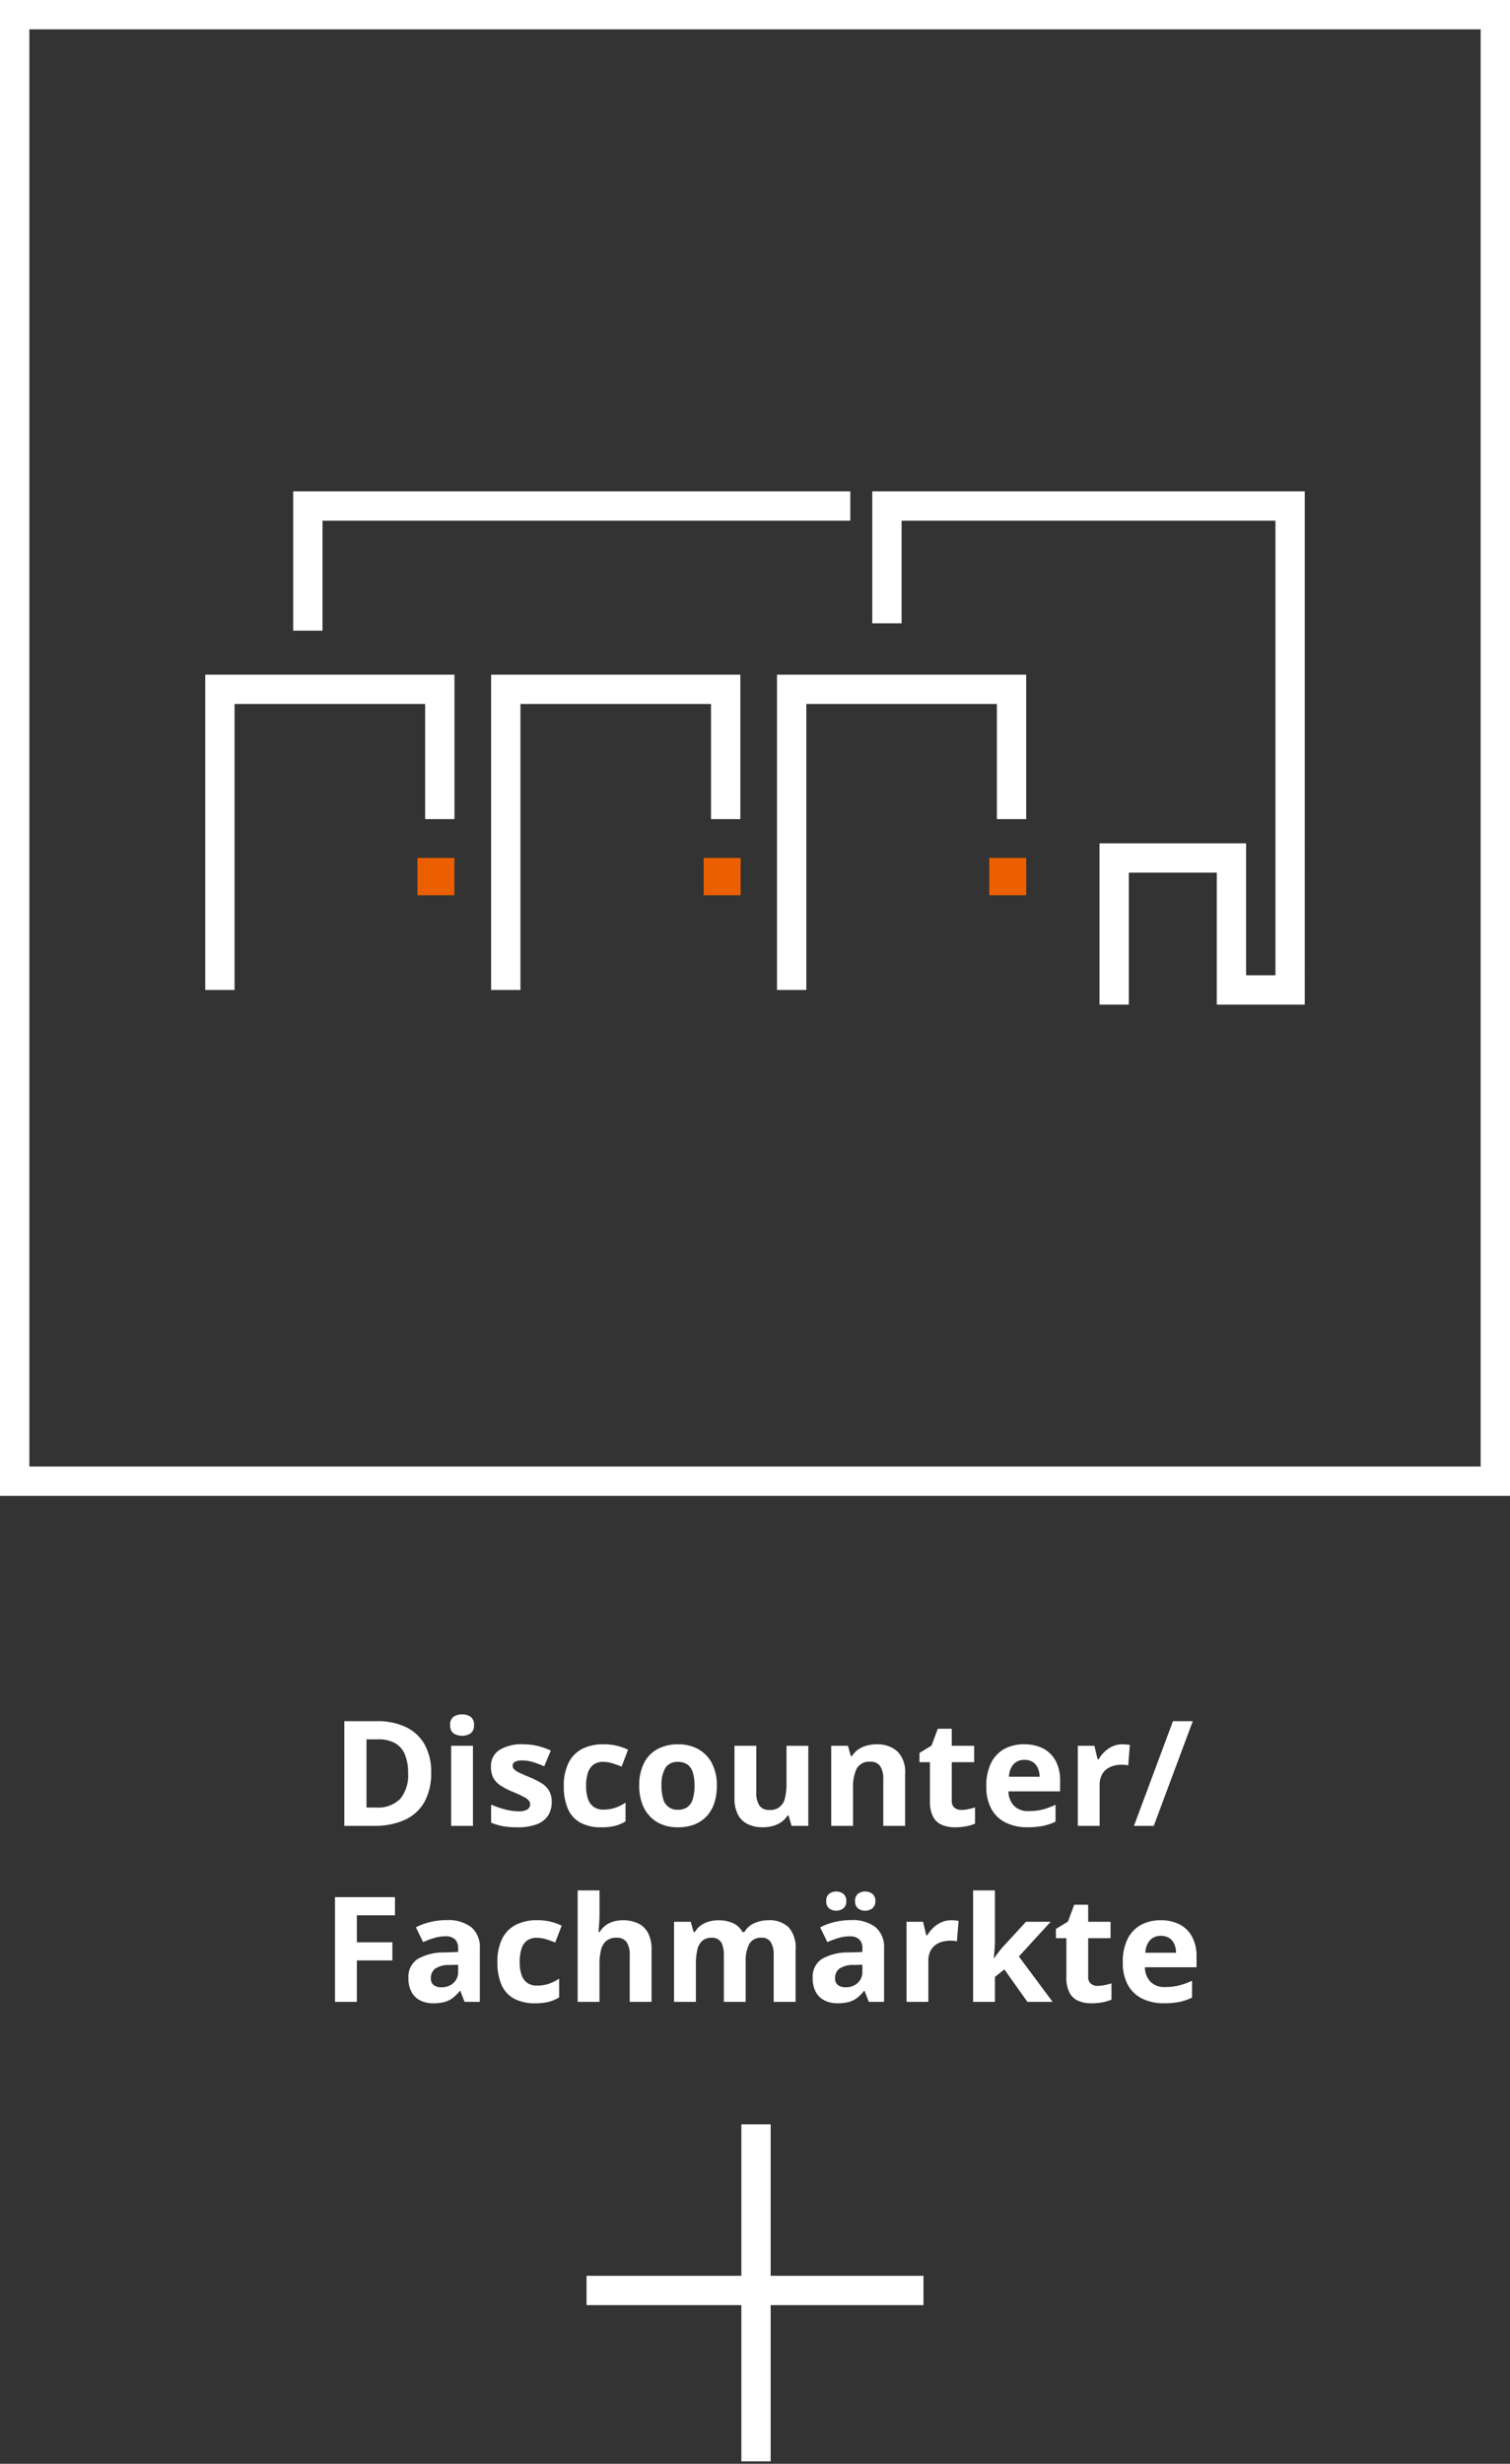 <svg xmlns="http://www.w3.org/2000/svg" xmlns:xlink="http://www.w3.org/1999/xlink" width="206" height="336" viewBox="0 0 206 336"><rect x="0" y="0" width="206" height="336" fill="#333333" stroke="none"/><defs><clipPath id="clip-lig-icon-discounter-weiss"><rect width="206" height="336"></rect></clipPath></defs><g id="lig-icon-discounter-weiss" clip-path="url(#clip-lig-icon-discounter-weiss)"><g id="Gruppe_7" data-name="Gruppe 7" transform="translate(-1734.458 -196.877)"><path id="Pfad_22" data-name="Pfad 22" d="M1940.458,400.877h-206v-204h206Zm-201.995-4h197.99v-196h-197.99Z" transform="translate(0)" fill="#fff"></path></g><g id="Gruppe_10" data-name="Gruppe 10" transform="translate(-1734.333 -196.877)"><path id="Pfad_23" data-name="Pfad 23" d="M1766.333,331.883h-4v-43h34v19.7h-4v-15.7h-26Z" fill="#fff"></path></g><g id="Gruppe_11" data-name="Gruppe 11" transform="translate(-1734.333 -196.877)"><path id="Pfad_24" data-name="Pfad 24" d="M1805.333,331.883h-4v-43h34v19.7h-4v-15.7h-26Z" fill="#fff"></path></g><g id="Gruppe_12" data-name="Gruppe 12" transform="translate(-1734.333 -196.877)"><path id="Pfad_25" data-name="Pfad 25" d="M1844.333,331.883h-4v-43h34v19.7h-4v-15.7h-26Z" fill="#fff"></path></g><g id="Gruppe_13" data-name="Gruppe 13" transform="translate(-1734.333 -196.877)"><path id="Pfad_26" data-name="Pfad 26" d="M1912.333,333.883h-12v-18h-12v18h-4v-22h20v18h4v-62h-51v14h-4v-18h59Z" fill="#fff"></path></g><g id="Gruppe_17" data-name="Gruppe 17" transform="translate(-1734.333 -196.877)"><path id="Pfad_27" data-name="Pfad 27" d="M1778.333,282.883h-4v-19h76v4h-72Z" fill="#fff"></path></g><g id="Gruppe_20" data-name="Gruppe 20"><g id="Gruppe_18" data-name="Gruppe 18" transform="translate(-1734.333 -196.877)"><rect id="Rechteck_1" data-name="Rechteck 1" width="4" height="45.962" transform="translate(1835.47 486.58)" fill="#fff"></rect></g><g id="Gruppe_19" data-name="Gruppe 19" transform="translate(-1734.333 -196.877)"><rect id="Rechteck_3" data-name="Rechteck 3" width="45.962" height="4" transform="translate(1814.353 507.238)" fill="#fff"></rect></g></g><path id="Differenzmenge_1" data-name="Differenzmenge 1" d="M5.04,22.694H0V17.608H5.04v5.086Z" transform="translate(56.95 99.392)" fill="#eb5f00" stroke="rgba(0,0,0,0)" stroke-miterlimit="10" stroke-width="1"></path><path id="Differenzmenge_2" data-name="Differenzmenge 2" d="M5.04,22.694H0V17.608H5.04v5.086Z" transform="translate(96 99.392)" fill="#eb5f00" stroke="rgba(0,0,0,0)" stroke-miterlimit="10" stroke-width="1"></path><path id="Differenzmenge_3" data-name="Differenzmenge 3" d="M5.04,22.694H0V17.608H5.04v5.086Z" transform="translate(134.96 99.392)" fill="#eb5f00" stroke="rgba(0,0,0,0)" stroke-miterlimit="10" stroke-width="1"></path><path id="Pfad_108" data-name="Pfad 108" d="M57.819,13.725a8.025,8.025,0,0,1-.923,4.028,5.827,5.827,0,0,1-2.671,2.432A9.9,9.9,0,0,1,50.017,21H45.974V6.723h4.482a8.884,8.884,0,0,1,3.9.8,5.817,5.817,0,0,1,2.559,2.354A7.54,7.54,0,0,1,57.819,13.725Zm-3.145.078a6.314,6.314,0,0,0-.464-2.6,3.118,3.118,0,0,0-1.367-1.509A4.645,4.645,0,0,0,50.612,9.2H49v9.3h1.3a4.249,4.249,0,0,0,3.3-1.182A5.056,5.056,0,0,0,54.675,13.8Zm8.848-3.721V21H60.544V10.082ZM62.038,5.8a2.067,2.067,0,0,1,1.143.308,1.26,1.26,0,0,1,.479,1.147,1.275,1.275,0,0,1-.479,1.147,2.224,2.224,0,0,1-2.29,0,1.281,1.281,0,0,1-.474-1.147,1.266,1.266,0,0,1,.474-1.147A2.061,2.061,0,0,1,62.038,5.8ZM74.265,17.758a3.26,3.26,0,0,1-.522,1.88A3.2,3.2,0,0,1,72.185,20.8a7.276,7.276,0,0,1-2.578.4,11.256,11.256,0,0,1-1.958-.146A8.066,8.066,0,0,1,66,20.561V18.1a11.55,11.55,0,0,0,1.909.659,7.415,7.415,0,0,0,1.792.259,2.267,2.267,0,0,0,1.245-.259.79.79,0,0,0,.376-.679.849.849,0,0,0-.151-.493,1.985,1.985,0,0,0-.649-.5,17.151,17.151,0,0,0-1.562-.728,10.123,10.123,0,0,1-1.685-.869,2.871,2.871,0,0,1-.977-1.04,3.255,3.255,0,0,1-.317-1.528,2.544,2.544,0,0,1,1.177-2.28,5.7,5.7,0,0,1,3.149-.767,8.914,8.914,0,0,1,1.938.205,9.476,9.476,0,0,1,1.9.654l-.9,2.148a15.484,15.484,0,0,0-1.528-.576,4.862,4.862,0,0,0-1.46-.225,2.171,2.171,0,0,0-.986.176.572.572,0,0,0-.332.537.712.712,0,0,0,.171.469,2.169,2.169,0,0,0,.664.454q.493.249,1.45.64a11.618,11.618,0,0,1,1.611.8,3.065,3.065,0,0,1,1.055,1.025A3,3,0,0,1,74.265,17.758ZM81.022,21.2a5.955,5.955,0,0,1-2.764-.591,3.882,3.882,0,0,1-1.738-1.831,7.342,7.342,0,0,1-.6-3.174,6.884,6.884,0,0,1,.679-3.267,4.247,4.247,0,0,1,1.885-1.86,6.242,6.242,0,0,1,2.8-.6,7.675,7.675,0,0,1,1.958.22,7.84,7.84,0,0,1,1.44.522l-.879,2.3q-.7-.283-1.309-.464a4.216,4.216,0,0,0-1.211-.181,2.194,2.194,0,0,0-1.3.366,2.161,2.161,0,0,0-.771,1.1,5.673,5.673,0,0,0-.254,1.836,5.065,5.065,0,0,0,.273,1.8,2.154,2.154,0,0,0,.791,1.06,2.212,2.212,0,0,0,1.26.347,5.054,5.054,0,0,0,1.65-.249,6.289,6.289,0,0,0,1.406-.7v2.549a5,5,0,0,1-1.431.62A7.824,7.824,0,0,1,81.022,21.2Zm15.771-5.674a7.369,7.369,0,0,1-.366,2.422,4.812,4.812,0,0,1-1.064,1.782,4.5,4.5,0,0,1-1.68,1.1,6.218,6.218,0,0,1-2.212.371,5.828,5.828,0,0,1-2.114-.371,4.623,4.623,0,0,1-1.67-1.1,4.957,4.957,0,0,1-1.094-1.782,7.028,7.028,0,0,1-.386-2.422,6.7,6.7,0,0,1,.645-3.076,4.423,4.423,0,0,1,1.836-1.914,5.819,5.819,0,0,1,2.842-.654,5.539,5.539,0,0,1,2.72.654,4.64,4.64,0,0,1,1.865,1.914A6.413,6.413,0,0,1,96.794,15.521Zm-7.549,0a6,6,0,0,0,.234,1.807A1.933,1.933,0,0,0,91.511,18.8a2.08,2.08,0,0,0,1.284-.371,2.124,2.124,0,0,0,.723-1.1,6.115,6.115,0,0,0,.229-1.807,6.006,6.006,0,0,0-.229-1.8,2.054,2.054,0,0,0-.728-1.079,2.16,2.16,0,0,0-1.3-.361,1.9,1.9,0,0,0-1.714.811A4.476,4.476,0,0,0,89.245,15.521Zm20.029-5.439V21h-2.285l-.4-1.4h-.156a3,3,0,0,1-.879.908,3.822,3.822,0,0,1-1.162.518,5.189,5.189,0,0,1-1.318.166,4.691,4.691,0,0,1-2.041-.415,2.986,2.986,0,0,1-1.353-1.294A4.723,4.723,0,0,1,99.2,17.2V10.082h2.979v6.377a3.067,3.067,0,0,0,.42,1.768,1.523,1.523,0,0,0,1.338.6,1.983,1.983,0,0,0,2.153-1.636,7.916,7.916,0,0,0,.21-1.968V10.082Zm9.326-.205a4.06,4.06,0,0,1,2.813.952,3.905,3.905,0,0,1,1.064,3.052V21H119.5V14.623a3.039,3.039,0,0,0-.425-1.768,1.525,1.525,0,0,0-1.333-.6,1.923,1.923,0,0,0-1.865.928,5.772,5.772,0,0,0-.5,2.676V21H112.4V10.082h2.275l.4,1.4h.166a2.988,2.988,0,0,1,.874-.918,3.753,3.753,0,0,1,1.162-.518A5.246,5.246,0,0,1,118.6,9.877Zm11.543,8.945a4.61,4.61,0,0,0,.952-.1,9.409,9.409,0,0,0,.923-.244V20.7a5.617,5.617,0,0,1-1.187.356,7.9,7.9,0,0,1-1.548.142,4.6,4.6,0,0,1-1.753-.317,2.444,2.444,0,0,1-1.221-1.1,4.49,4.49,0,0,1-.444-2.192V12.318H124.44v-1.26l1.641-1,.859-2.3h1.9v2.324H131.9v2.236h-3.057v5.264a1.165,1.165,0,0,0,.356.933A1.392,1.392,0,0,0,130.144,18.822Zm8.584-8.945a5.486,5.486,0,0,1,2.607.581,4.034,4.034,0,0,1,1.689,1.685,5.61,5.61,0,0,1,.6,2.7v1.445h-7.041a2.86,2.86,0,0,0,.757,1.978,2.639,2.639,0,0,0,1.968.718,7.974,7.974,0,0,0,1.914-.215A9.74,9.74,0,0,0,143,18.119v2.3a7.108,7.108,0,0,1-1.694.586,10.606,10.606,0,0,1-2.144.186,6.651,6.651,0,0,1-2.905-.605,4.486,4.486,0,0,1-1.982-1.846,6.166,6.166,0,0,1-.718-3.125,6.986,6.986,0,0,1,.649-3.188,4.393,4.393,0,0,1,1.812-1.914A5.521,5.521,0,0,1,138.728,9.877Zm.02,2.119a1.98,1.98,0,0,0-1.44.557,2.634,2.634,0,0,0-.659,1.748h4.18a3,3,0,0,0-.239-1.182,1.877,1.877,0,0,0-.684-.82A2.046,2.046,0,0,0,138.747,12Zm13.389-2.119q.225,0,.522.024a4.031,4.031,0,0,1,.483.063l-.225,2.793a1.931,1.931,0,0,0-.415-.073q-.269-.024-.464-.024a4.267,4.267,0,0,0-1.118.146,2.787,2.787,0,0,0-.972.474,2.262,2.262,0,0,0-.679.859,3.064,3.064,0,0,0-.249,1.3V21h-2.979V10.082H148.3l.439,1.836h.146a4.617,4.617,0,0,1,.806-1.021,3.869,3.869,0,0,1,1.1-.742A3.241,3.241,0,0,1,152.136,9.877Zm9.59-3.154L156.4,21H153.7l5.322-14.277ZM47.683,45H44.7V30.723h8.184V33.2H47.683v3.682h4.844v2.471H47.683ZM59.919,33.857a5.206,5.206,0,0,1,3.369.957,3.537,3.537,0,0,1,1.172,2.91V45H62.38L61.8,43.516h-.078a5.533,5.533,0,0,1-.957.957,3.283,3.283,0,0,1-1.123.547A5.852,5.852,0,0,1,58.1,45.2a3.928,3.928,0,0,1-1.733-.371,2.747,2.747,0,0,1-1.206-1.138,3.878,3.878,0,0,1-.439-1.948,2.877,2.877,0,0,1,1.221-2.563,7.052,7.052,0,0,1,3.662-.913L61.5,38.2v-.479a1.606,1.606,0,0,0-.449-1.26,1.813,1.813,0,0,0-1.25-.4,5.462,5.462,0,0,0-1.553.225,12.037,12.037,0,0,0-1.523.566l-.986-2.012a8.453,8.453,0,0,1,1.948-.723A9.367,9.367,0,0,1,59.919,33.857ZM61.5,39.941l-1.152.039a3.3,3.3,0,0,0-2.007.518,1.574,1.574,0,0,0-.562,1.26,1.116,1.116,0,0,0,.4.972,1.749,1.749,0,0,0,1.045.288,2.394,2.394,0,0,0,1.616-.566A2.009,2.009,0,0,0,61.5,40.84ZM71.96,45.2A5.955,5.955,0,0,1,69.2,44.6a3.882,3.882,0,0,1-1.738-1.831,7.342,7.342,0,0,1-.6-3.174,6.884,6.884,0,0,1,.679-3.267,4.247,4.247,0,0,1,1.885-1.86,6.242,6.242,0,0,1,2.8-.6,7.675,7.675,0,0,1,1.958.22,7.84,7.84,0,0,1,1.44.522l-.879,2.3q-.7-.283-1.309-.464a4.216,4.216,0,0,0-1.211-.181,2.194,2.194,0,0,0-1.3.366,2.161,2.161,0,0,0-.771,1.1A5.673,5.673,0,0,0,69.9,39.58a5.065,5.065,0,0,0,.273,1.8,2.154,2.154,0,0,0,.791,1.06,2.212,2.212,0,0,0,1.26.347,5.054,5.054,0,0,0,1.65-.249,6.289,6.289,0,0,0,1.406-.7v2.549A5,5,0,0,1,73.85,45,7.824,7.824,0,0,1,71.96,45.2ZM80.788,29.8v3.1q0,.811-.054,1.543t-.083,1.035h.156a3.208,3.208,0,0,1,.835-.918,3.36,3.36,0,0,1,1.069-.518,4.6,4.6,0,0,1,1.26-.166,4.78,4.78,0,0,1,2.061.415,3,3,0,0,1,1.367,1.3,4.713,4.713,0,0,1,.488,2.29V45H84.909V38.623a3.012,3.012,0,0,0-.43-1.768,1.527,1.527,0,0,0-1.328-.6,2.2,2.2,0,0,0-1.416.415A2.249,2.249,0,0,0,81,37.9a7.744,7.744,0,0,0-.215,1.968V45H77.81V29.8Zm22.988,4.072a3.807,3.807,0,0,1,2.808.952,4.181,4.181,0,0,1,.952,3.052V45h-2.988V38.623a3.185,3.185,0,0,0-.4-1.768,1.39,1.39,0,0,0-1.24-.6,1.792,1.792,0,0,0-1.68.845,4.806,4.806,0,0,0-.5,2.417V45H97.751V38.623a4.185,4.185,0,0,0-.176-1.309A1.405,1.405,0,0,0,96.11,36.26a1.911,1.911,0,0,0-1.3.415,2.312,2.312,0,0,0-.674,1.221,8.286,8.286,0,0,0-.2,1.968V45H90.954V34.082h2.275l.4,1.4H93.8a2.874,2.874,0,0,1,.835-.918,3.564,3.564,0,0,1,1.108-.518,4.633,4.633,0,0,1,1.23-.166,4.783,4.783,0,0,1,2.036.391,2.771,2.771,0,0,1,1.284,1.211h.264a2.853,2.853,0,0,1,1.382-1.221A4.651,4.651,0,0,1,103.776,33.877Zm11.289-.02a5.206,5.206,0,0,1,3.369.957,3.537,3.537,0,0,1,1.172,2.91V45h-2.08l-.576-1.484h-.078a5.533,5.533,0,0,1-.957.957,3.283,3.283,0,0,1-1.123.547,5.852,5.852,0,0,1-1.543.176,3.928,3.928,0,0,1-1.733-.371,2.747,2.747,0,0,1-1.206-1.138,3.878,3.878,0,0,1-.439-1.948,2.877,2.877,0,0,1,1.221-2.563,7.052,7.052,0,0,1,3.662-.913l1.895-.059v-.479a1.606,1.606,0,0,0-.449-1.26,1.813,1.813,0,0,0-1.25-.4,5.462,5.462,0,0,0-1.553.225,12.037,12.037,0,0,0-1.523.566l-.986-2.012a8.453,8.453,0,0,1,1.948-.723A9.367,9.367,0,0,1,115.065,33.857Zm1.582,6.084-1.152.039a3.3,3.3,0,0,0-2.007.518,1.574,1.574,0,0,0-.562,1.26,1.116,1.116,0,0,0,.4.972,1.749,1.749,0,0,0,1.045.288,2.394,2.394,0,0,0,1.616-.566,2.009,2.009,0,0,0,.659-1.611Zm-4.932-8.662a1.2,1.2,0,0,1,.4-1.006,1.5,1.5,0,0,1,.962-.312,1.55,1.55,0,0,1,.967.313,1.184,1.184,0,0,1,.41,1.006,1.166,1.166,0,0,1-.41.977,1.519,1.519,0,0,1-.967.322,1.474,1.474,0,0,1-.962-.322A1.186,1.186,0,0,1,111.716,31.279Zm3.936,0a1.2,1.2,0,0,1,.4-1.006,1.534,1.534,0,0,1,.981-.312,1.57,1.57,0,0,1,.972.313,1.177,1.177,0,0,1,.415,1.006,1.159,1.159,0,0,1-.415.977,1.539,1.539,0,0,1-.972.322,1.5,1.5,0,0,1-.981-.322A1.186,1.186,0,0,1,115.651,31.279Zm13.115,2.6q.225,0,.522.024a4.031,4.031,0,0,1,.483.063l-.225,2.793a1.931,1.931,0,0,0-.415-.073q-.269-.024-.464-.024a4.267,4.267,0,0,0-1.118.146,2.787,2.787,0,0,0-.972.474,2.262,2.262,0,0,0-.679.859,3.064,3.064,0,0,0-.249,1.3V45h-2.979V34.082h2.256l.439,1.836h.146a4.617,4.617,0,0,1,.806-1.021,3.869,3.869,0,0,1,1.1-.742A3.241,3.241,0,0,1,128.767,33.877Zm5.967-4.072v6.8q0,.615-.049,1.23t-.107,1.23h.039q.3-.43.62-.85t.679-.811l3.057-3.32h3.359L138,38.818l4.6,6.182h-3.437l-3.145-4.424L134.733,41.6V45h-2.979V29.8Zm14.023,13.018a4.609,4.609,0,0,0,.952-.1,9.409,9.409,0,0,0,.923-.244V44.7a5.617,5.617,0,0,1-1.187.356,7.9,7.9,0,0,1-1.548.142,4.6,4.6,0,0,1-1.753-.317,2.444,2.444,0,0,1-1.221-1.1,4.49,4.49,0,0,1-.444-2.192V36.318h-1.426v-1.26l1.641-1,.859-2.3h1.9v2.324h3.057v2.236h-3.057v5.264a1.165,1.165,0,0,0,.356.933A1.392,1.392,0,0,0,148.757,42.822Zm8.584-8.945a5.486,5.486,0,0,1,2.607.581,4.034,4.034,0,0,1,1.689,1.685,5.61,5.61,0,0,1,.6,2.7v1.445h-7.041a2.86,2.86,0,0,0,.757,1.978,2.639,2.639,0,0,0,1.968.718,7.974,7.974,0,0,0,1.914-.215,9.741,9.741,0,0,0,1.787-.645v2.3a7.109,7.109,0,0,1-1.694.586,10.606,10.606,0,0,1-2.144.186,6.651,6.651,0,0,1-2.905-.605,4.486,4.486,0,0,1-1.982-1.846,6.166,6.166,0,0,1-.718-3.125,6.986,6.986,0,0,1,.649-3.188,4.393,4.393,0,0,1,1.812-1.914A5.521,5.521,0,0,1,157.341,33.877ZM157.36,36a1.98,1.98,0,0,0-1.44.557,2.634,2.634,0,0,0-.659,1.748h4.18a3,3,0,0,0-.239-1.182,1.877,1.877,0,0,0-.684-.82A2.046,2.046,0,0,0,157.36,36Z" transform="translate(1 228)" fill="#fff"></path></g></svg>